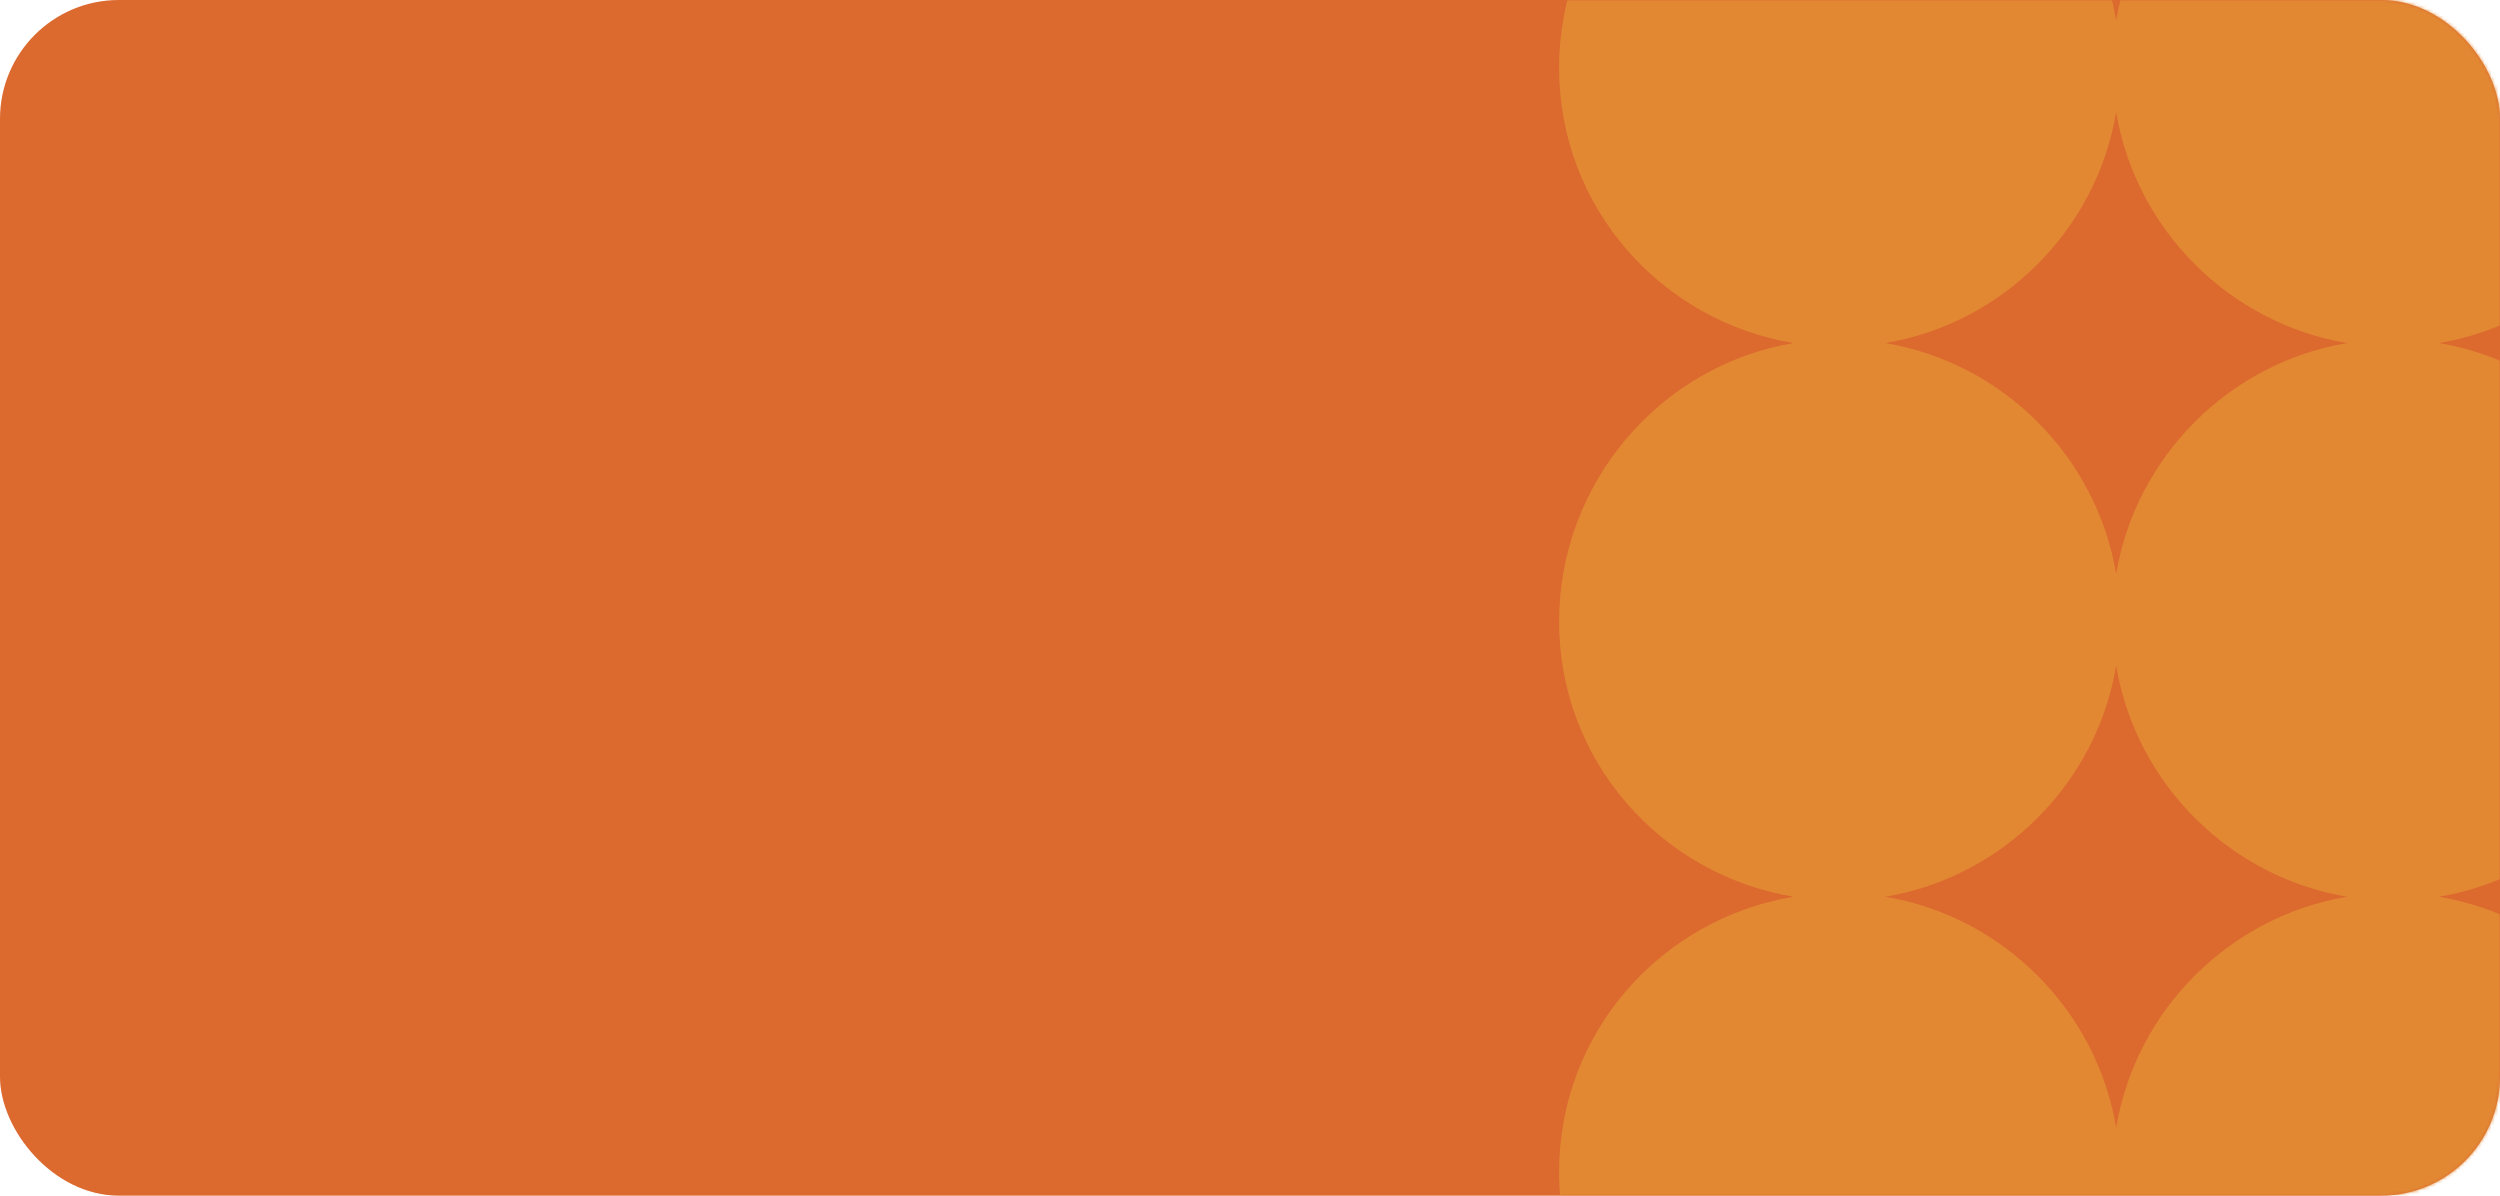 <svg width="736" height="352" viewBox="0 0 736 352" fill="none" xmlns="http://www.w3.org/2000/svg">
<rect width="736" height="352" rx="35" fill="#DC692E"/>
<mask id="mask0_954_1941" style="mask-type:alpha" maskUnits="userSpaceOnUse" x="0" y="0" width="736" height="352">
<rect width="736" height="352" rx="35" fill="#111415"/>
</mask>
<g mask="url(#mask0_954_1941)">
<path fill-rule="evenodd" clip-rule="evenodd" d="M950 20C950 60.944 920.092 94.472 881 101C920.092 107.528 950 142.057 950 183C950 223.943 920.092 257.472 881 264C920.092 270.528 950 304.057 950 345C950 390.611 912.611 428 867 428C826.057 428 792.528 398.092 786 359C779.472 398.092 745.943 428 705 428C664.057 428 629.528 398.092 623 359C616.472 398.092 582.944 428 542 428C496.388 428 459 390.611 459 345C459 304.057 488.909 270.528 528 264C488.909 257.472 459 223.943 459 183C459 142.057 488.909 107.528 528 101C488.909 94.472 459 60.944 459 20C459 -25.612 496.388 -63 542 -63C582.944 -63 616.472 -33.091 623 6C629.528 -33.091 664.057 -63 705 -63C745.943 -63 779.472 -33.091 786 6C792.528 -33.091 826.057 -63 867 -63C912.611 -63 950 -25.612 950 20ZM623 33C617.217 67.635 589.635 95.217 555 101C589.635 106.783 617.217 134.365 623 169C628.783 134.365 656.365 106.783 691 101C656.365 95.217 628.783 67.635 623 33ZM718 101C752.635 95.217 780.217 67.635 786 33C791.783 67.635 819.365 95.217 854 101C819.365 106.783 791.783 134.365 786 169C780.217 134.365 752.635 106.783 718 101ZM786 332C791.783 297.365 819.365 269.783 854 264C819.365 258.217 791.783 230.635 786 196C780.217 230.635 752.635 258.217 718 264C752.635 269.783 780.217 297.365 786 332ZM623 196C628.783 230.635 656.365 258.217 691 264C656.365 269.783 628.783 297.365 623 332C617.217 297.365 589.635 269.783 555 264C589.635 258.217 617.217 230.635 623 196Z" fill="#E28833"/>
</g>
</svg>
